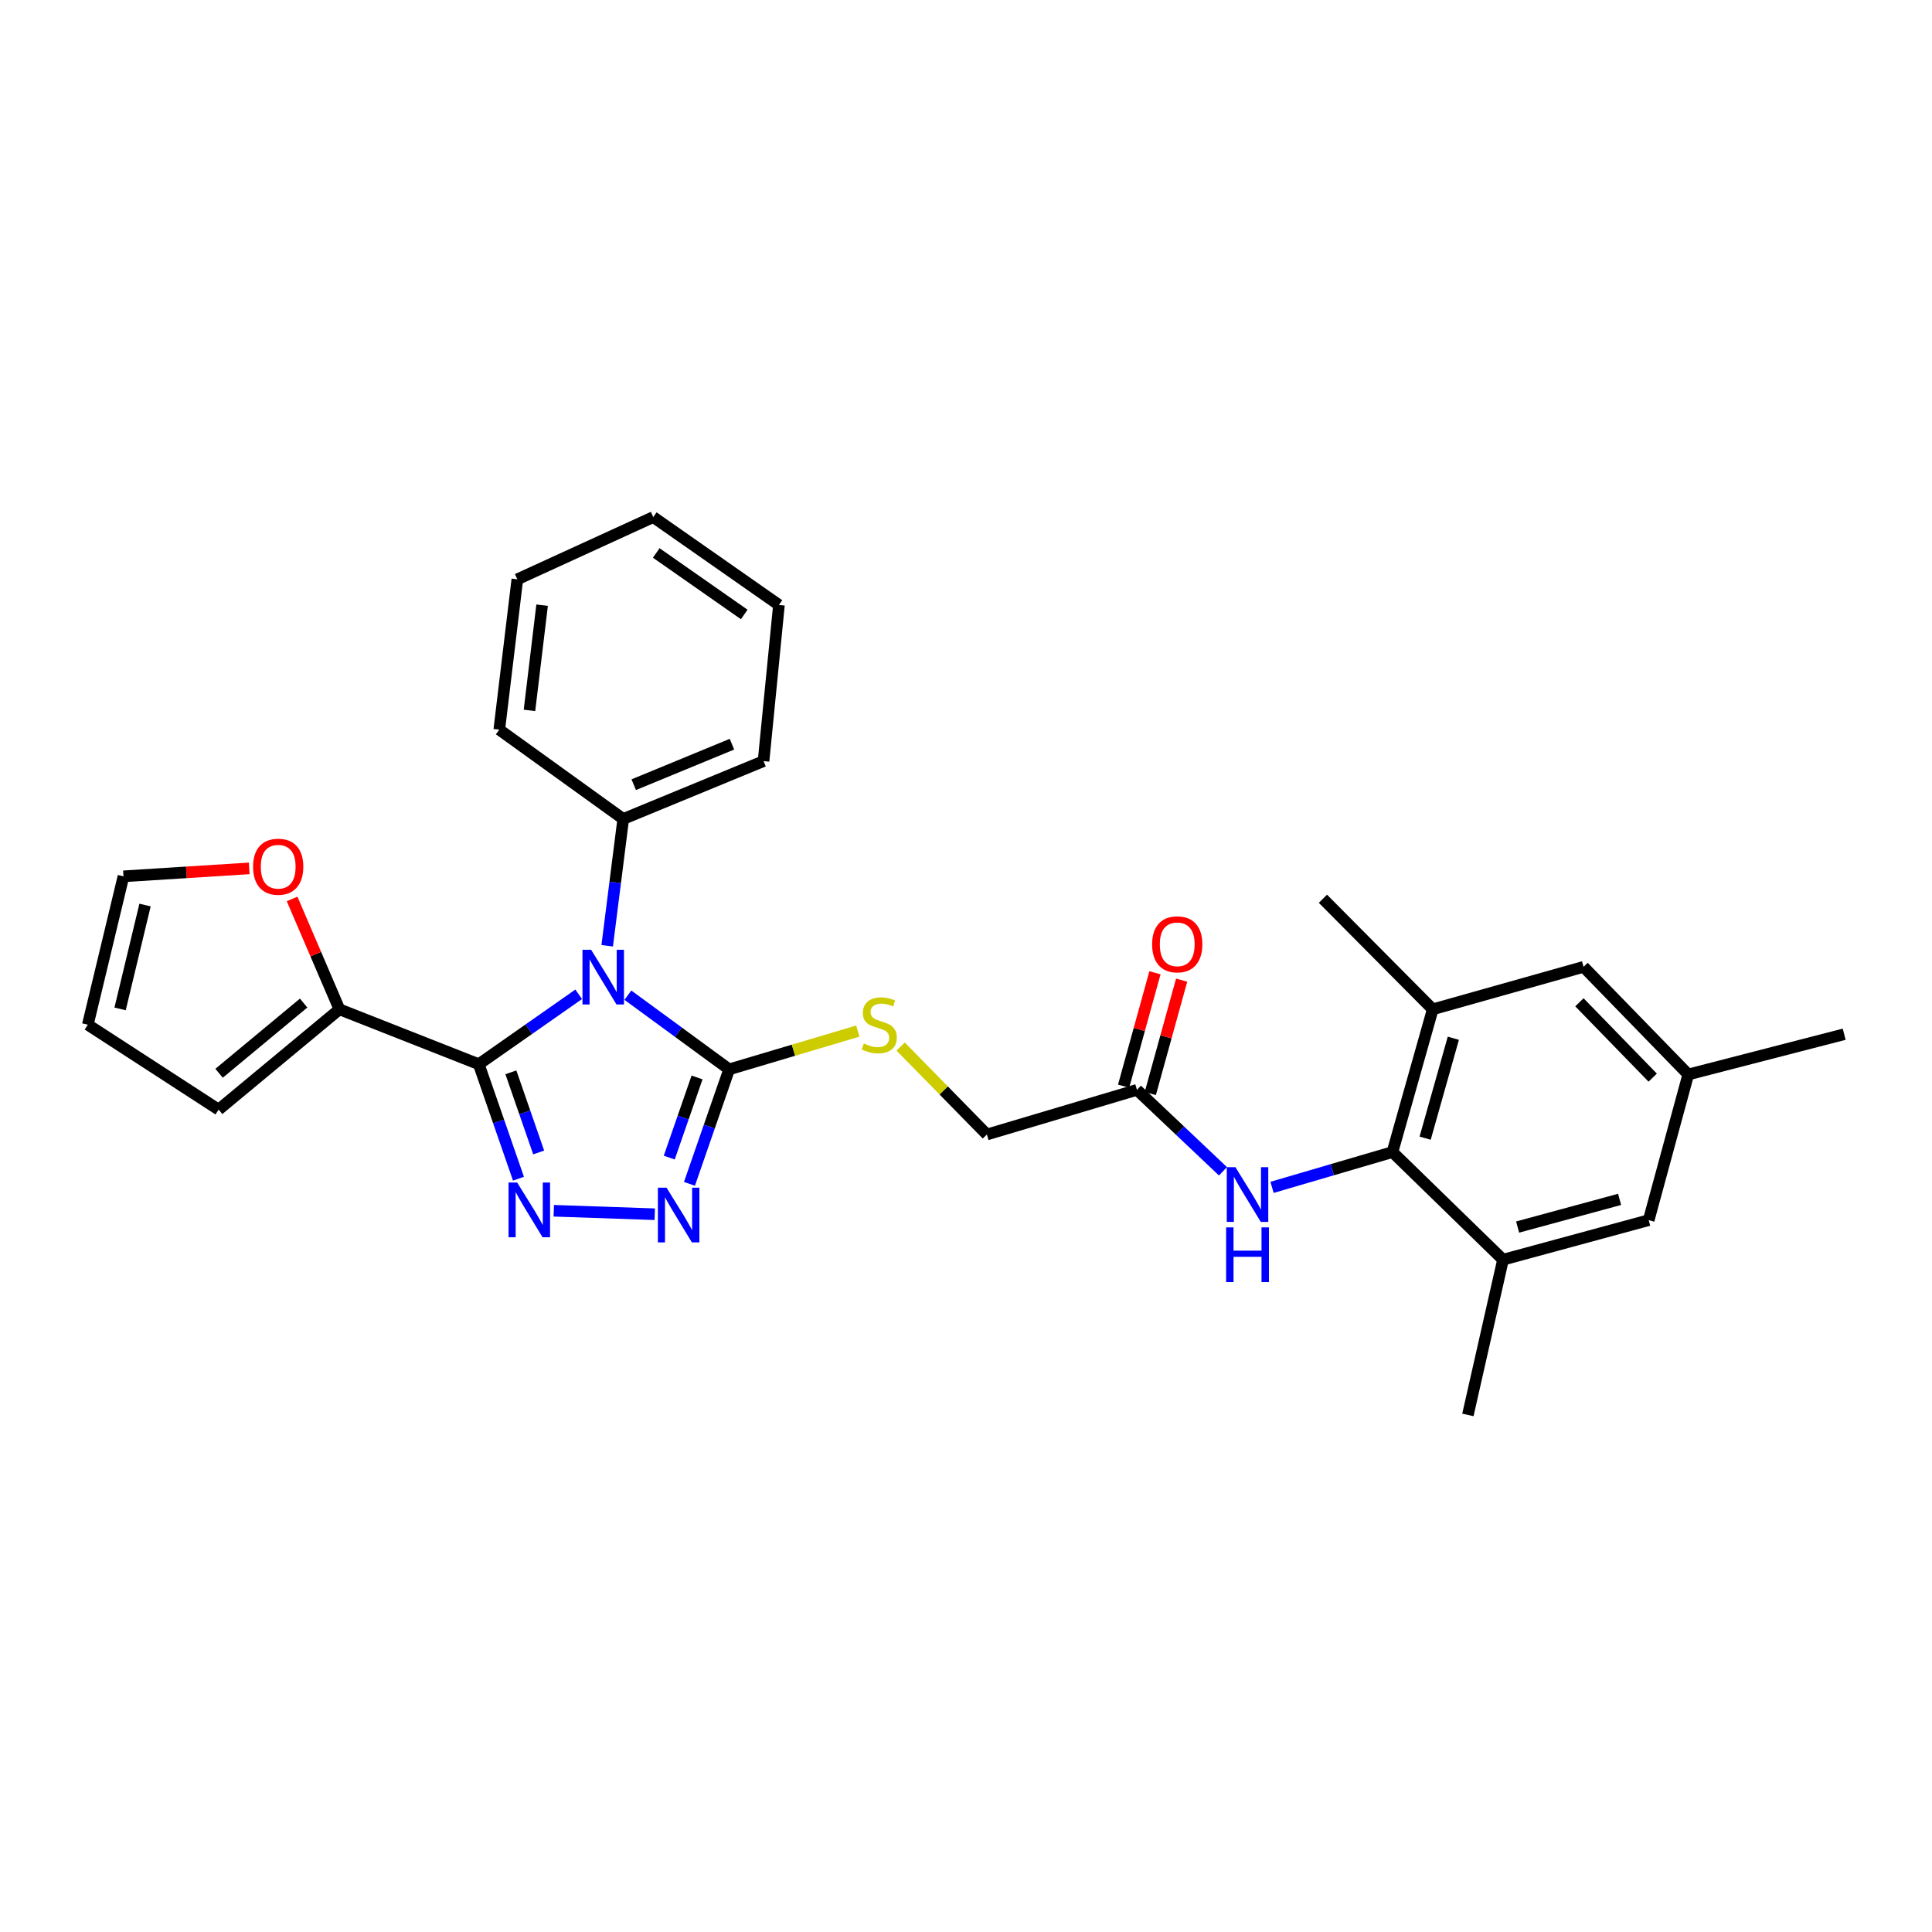 <?xml version='1.0' encoding='iso-8859-1'?>
<svg version='1.1' baseProfile='full'
              xmlns='http://www.w3.org/2000/svg'
                      xmlns:rdkit='http://www.rdkit.org/xml'
                      xmlns:xlink='http://www.w3.org/1999/xlink'
                  xml:space='preserve'
width='1000px' height='1000px' viewBox='0 0 1000 1000'>
<!-- END OF HEADER -->
<rect style='opacity:1.0;fill:#FFFFFF;stroke:none' width='1000' height='1000' x='0' y='0'> </rect>
<path class='bond-0' d='M 299.523,514.647 L 273.667,532.743' style='fill:none;fill-rule:evenodd;stroke:#0000FF;stroke-width:6px;stroke-linecap:butt;stroke-linejoin:miter;stroke-opacity:1' />
<path class='bond-0' d='M 273.667,532.743 L 247.81,550.838' style='fill:none;fill-rule:evenodd;stroke:#000000;stroke-width:6px;stroke-linecap:butt;stroke-linejoin:miter;stroke-opacity:1' />
<path class='bond-2' d='M 324.989,515.101 L 351.2,534.299' style='fill:none;fill-rule:evenodd;stroke:#0000FF;stroke-width:6px;stroke-linecap:butt;stroke-linejoin:miter;stroke-opacity:1' />
<path class='bond-2' d='M 351.2,534.299 L 377.412,553.497' style='fill:none;fill-rule:evenodd;stroke:#000000;stroke-width:6px;stroke-linecap:butt;stroke-linejoin:miter;stroke-opacity:1' />
<path class='bond-11' d='M 314.281,489.533 L 318.433,456.714' style='fill:none;fill-rule:evenodd;stroke:#0000FF;stroke-width:6px;stroke-linecap:butt;stroke-linejoin:miter;stroke-opacity:1' />
<path class='bond-11' d='M 318.433,456.714 L 322.586,423.895' style='fill:none;fill-rule:evenodd;stroke:#000000;stroke-width:6px;stroke-linecap:butt;stroke-linejoin:miter;stroke-opacity:1' />
<path class='bond-1' d='M 247.81,550.838 L 258.084,580.466' style='fill:none;fill-rule:evenodd;stroke:#000000;stroke-width:6px;stroke-linecap:butt;stroke-linejoin:miter;stroke-opacity:1' />
<path class='bond-1' d='M 258.084,580.466 L 268.359,610.095' style='fill:none;fill-rule:evenodd;stroke:#0000FF;stroke-width:6px;stroke-linecap:butt;stroke-linejoin:miter;stroke-opacity:1' />
<path class='bond-1' d='M 264.431,555.031 L 271.623,575.771' style='fill:none;fill-rule:evenodd;stroke:#000000;stroke-width:6px;stroke-linecap:butt;stroke-linejoin:miter;stroke-opacity:1' />
<path class='bond-1' d='M 271.623,575.771 L 278.815,596.511' style='fill:none;fill-rule:evenodd;stroke:#0000FF;stroke-width:6px;stroke-linecap:butt;stroke-linejoin:miter;stroke-opacity:1' />
<path class='bond-5' d='M 247.81,550.838 L 175.693,522.418' style='fill:none;fill-rule:evenodd;stroke:#000000;stroke-width:6px;stroke-linecap:butt;stroke-linejoin:miter;stroke-opacity:1' />
<path class='bond-29' d='M 286.635,626.686 L 338.904,628.484' style='fill:none;fill-rule:evenodd;stroke:#0000FF;stroke-width:6px;stroke-linecap:butt;stroke-linejoin:miter;stroke-opacity:1' />
<path class='bond-3' d='M 377.412,553.497 L 367.137,583.125' style='fill:none;fill-rule:evenodd;stroke:#000000;stroke-width:6px;stroke-linecap:butt;stroke-linejoin:miter;stroke-opacity:1' />
<path class='bond-3' d='M 367.137,583.125 L 356.863,612.754' style='fill:none;fill-rule:evenodd;stroke:#0000FF;stroke-width:6px;stroke-linecap:butt;stroke-linejoin:miter;stroke-opacity:1' />
<path class='bond-3' d='M 360.791,557.69 L 353.599,578.43' style='fill:none;fill-rule:evenodd;stroke:#000000;stroke-width:6px;stroke-linecap:butt;stroke-linejoin:miter;stroke-opacity:1' />
<path class='bond-3' d='M 353.599,578.43 L 346.407,599.17' style='fill:none;fill-rule:evenodd;stroke:#0000FF;stroke-width:6px;stroke-linecap:butt;stroke-linejoin:miter;stroke-opacity:1' />
<path class='bond-9' d='M 377.412,553.497 L 410.703,543.593' style='fill:none;fill-rule:evenodd;stroke:#000000;stroke-width:6px;stroke-linecap:butt;stroke-linejoin:miter;stroke-opacity:1' />
<path class='bond-9' d='M 410.703,543.593 L 443.995,533.69' style='fill:none;fill-rule:evenodd;stroke:#CCCC00;stroke-width:6px;stroke-linecap:butt;stroke-linejoin:miter;stroke-opacity:1' />
<path class='bond-4' d='M 720.737,596.31 L 689.573,605.443' style='fill:none;fill-rule:evenodd;stroke:#000000;stroke-width:6px;stroke-linecap:butt;stroke-linejoin:miter;stroke-opacity:1' />
<path class='bond-4' d='M 689.573,605.443 L 658.409,614.577' style='fill:none;fill-rule:evenodd;stroke:#0000FF;stroke-width:6px;stroke-linecap:butt;stroke-linejoin:miter;stroke-opacity:1' />
<path class='bond-7' d='M 720.737,596.31 L 741.578,522.418' style='fill:none;fill-rule:evenodd;stroke:#000000;stroke-width:6px;stroke-linecap:butt;stroke-linejoin:miter;stroke-opacity:1' />
<path class='bond-7' d='M 737.654,589.116 L 752.243,537.391' style='fill:none;fill-rule:evenodd;stroke:#000000;stroke-width:6px;stroke-linecap:butt;stroke-linejoin:miter;stroke-opacity:1' />
<path class='bond-8' d='M 720.737,596.31 L 777.959,652.019' style='fill:none;fill-rule:evenodd;stroke:#000000;stroke-width:6px;stroke-linecap:butt;stroke-linejoin:miter;stroke-opacity:1' />
<path class='bond-12' d='M 175.693,522.418 L 163.44,493.857' style='fill:none;fill-rule:evenodd;stroke:#000000;stroke-width:6px;stroke-linecap:butt;stroke-linejoin:miter;stroke-opacity:1' />
<path class='bond-12' d='M 163.44,493.857 L 151.188,465.296' style='fill:none;fill-rule:evenodd;stroke:#FF0000;stroke-width:6px;stroke-linecap:butt;stroke-linejoin:miter;stroke-opacity:1' />
<path class='bond-15' d='M 175.693,522.418 L 113.169,574.33' style='fill:none;fill-rule:evenodd;stroke:#000000;stroke-width:6px;stroke-linecap:butt;stroke-linejoin:miter;stroke-opacity:1' />
<path class='bond-15' d='M 157.161,519.18 L 113.394,555.518' style='fill:none;fill-rule:evenodd;stroke:#000000;stroke-width:6px;stroke-linecap:butt;stroke-linejoin:miter;stroke-opacity:1' />
<path class='bond-6' d='M 633.004,606.262 L 610.744,585.185' style='fill:none;fill-rule:evenodd;stroke:#0000FF;stroke-width:6px;stroke-linecap:butt;stroke-linejoin:miter;stroke-opacity:1' />
<path class='bond-6' d='M 610.744,585.185 L 588.484,564.108' style='fill:none;fill-rule:evenodd;stroke:#000000;stroke-width:6px;stroke-linecap:butt;stroke-linejoin:miter;stroke-opacity:1' />
<path class='bond-13' d='M 741.578,522.418 L 819.642,500.438' style='fill:none;fill-rule:evenodd;stroke:#000000;stroke-width:6px;stroke-linecap:butt;stroke-linejoin:miter;stroke-opacity:1' />
<path class='bond-22' d='M 741.578,522.418 L 684.746,465.195' style='fill:none;fill-rule:evenodd;stroke:#000000;stroke-width:6px;stroke-linecap:butt;stroke-linejoin:miter;stroke-opacity:1' />
<path class='bond-14' d='M 777.959,652.019 L 853.364,631.552' style='fill:none;fill-rule:evenodd;stroke:#000000;stroke-width:6px;stroke-linecap:butt;stroke-linejoin:miter;stroke-opacity:1' />
<path class='bond-14' d='M 785.516,635.12 L 838.299,620.793' style='fill:none;fill-rule:evenodd;stroke:#000000;stroke-width:6px;stroke-linecap:butt;stroke-linejoin:miter;stroke-opacity:1' />
<path class='bond-21' d='M 777.959,652.019 L 759.777,732.36' style='fill:none;fill-rule:evenodd;stroke:#000000;stroke-width:6px;stroke-linecap:butt;stroke-linejoin:miter;stroke-opacity:1' />
<path class='bond-20' d='M 466.171,541.679 L 488.491,564.449' style='fill:none;fill-rule:evenodd;stroke:#CCCC00;stroke-width:6px;stroke-linecap:butt;stroke-linejoin:miter;stroke-opacity:1' />
<path class='bond-20' d='M 488.491,564.449 L 510.811,587.218' style='fill:none;fill-rule:evenodd;stroke:#000000;stroke-width:6px;stroke-linecap:butt;stroke-linejoin:miter;stroke-opacity:1' />
<path class='bond-10' d='M 588.484,564.108 L 510.811,587.218' style='fill:none;fill-rule:evenodd;stroke:#000000;stroke-width:6px;stroke-linecap:butt;stroke-linejoin:miter;stroke-opacity:1' />
<path class='bond-19' d='M 595.39,566.017 L 603.504,536.669' style='fill:none;fill-rule:evenodd;stroke:#000000;stroke-width:6px;stroke-linecap:butt;stroke-linejoin:miter;stroke-opacity:1' />
<path class='bond-19' d='M 603.504,536.669 L 611.618,507.321' style='fill:none;fill-rule:evenodd;stroke:#FF0000;stroke-width:6px;stroke-linecap:butt;stroke-linejoin:miter;stroke-opacity:1' />
<path class='bond-19' d='M 581.579,562.199 L 589.692,532.851' style='fill:none;fill-rule:evenodd;stroke:#000000;stroke-width:6px;stroke-linecap:butt;stroke-linejoin:miter;stroke-opacity:1' />
<path class='bond-19' d='M 589.692,532.851 L 597.806,503.503' style='fill:none;fill-rule:evenodd;stroke:#FF0000;stroke-width:6px;stroke-linecap:butt;stroke-linejoin:miter;stroke-opacity:1' />
<path class='bond-23' d='M 322.586,423.895 L 395.212,393.946' style='fill:none;fill-rule:evenodd;stroke:#000000;stroke-width:6px;stroke-linecap:butt;stroke-linejoin:miter;stroke-opacity:1' />
<path class='bond-23' d='M 328.017,406.155 L 378.855,385.191' style='fill:none;fill-rule:evenodd;stroke:#000000;stroke-width:6px;stroke-linecap:butt;stroke-linejoin:miter;stroke-opacity:1' />
<path class='bond-24' d='M 322.586,423.895 L 258.422,377.659' style='fill:none;fill-rule:evenodd;stroke:#000000;stroke-width:6px;stroke-linecap:butt;stroke-linejoin:miter;stroke-opacity:1' />
<path class='bond-16' d='M 128.987,449.473 L 96.447,451.527' style='fill:none;fill-rule:evenodd;stroke:#FF0000;stroke-width:6px;stroke-linecap:butt;stroke-linejoin:miter;stroke-opacity:1' />
<path class='bond-16' d='M 96.447,451.527 L 63.908,453.581' style='fill:none;fill-rule:evenodd;stroke:#000000;stroke-width:6px;stroke-linecap:butt;stroke-linejoin:miter;stroke-opacity:1' />
<path class='bond-32' d='M 819.642,500.438 L 873.839,556.147' style='fill:none;fill-rule:evenodd;stroke:#000000;stroke-width:6px;stroke-linecap:butt;stroke-linejoin:miter;stroke-opacity:1' />
<path class='bond-32' d='M 817.5,518.786 L 855.438,557.783' style='fill:none;fill-rule:evenodd;stroke:#000000;stroke-width:6px;stroke-linecap:butt;stroke-linejoin:miter;stroke-opacity:1' />
<path class='bond-17' d='M 853.364,631.552 L 873.839,556.147' style='fill:none;fill-rule:evenodd;stroke:#000000;stroke-width:6px;stroke-linecap:butt;stroke-linejoin:miter;stroke-opacity:1' />
<path class='bond-18' d='M 113.169,574.33 L 45.455,530.386' style='fill:none;fill-rule:evenodd;stroke:#000000;stroke-width:6px;stroke-linecap:butt;stroke-linejoin:miter;stroke-opacity:1' />
<path class='bond-31' d='M 63.908,453.581 L 45.455,530.386' style='fill:none;fill-rule:evenodd;stroke:#000000;stroke-width:6px;stroke-linecap:butt;stroke-linejoin:miter;stroke-opacity:1' />
<path class='bond-31' d='M 75.073,468.449 L 62.156,522.213' style='fill:none;fill-rule:evenodd;stroke:#000000;stroke-width:6px;stroke-linecap:butt;stroke-linejoin:miter;stroke-opacity:1' />
<path class='bond-25' d='M 873.839,556.147 L 954.545,535.314' style='fill:none;fill-rule:evenodd;stroke:#000000;stroke-width:6px;stroke-linecap:butt;stroke-linejoin:miter;stroke-opacity:1' />
<path class='bond-27' d='M 395.212,393.946 L 403.181,313.128' style='fill:none;fill-rule:evenodd;stroke:#000000;stroke-width:6px;stroke-linecap:butt;stroke-linejoin:miter;stroke-opacity:1' />
<path class='bond-26' d='M 258.422,377.659 L 267.768,299.858' style='fill:none;fill-rule:evenodd;stroke:#000000;stroke-width:6px;stroke-linecap:butt;stroke-linejoin:miter;stroke-opacity:1' />
<path class='bond-26' d='M 274.051,367.697 L 280.593,313.237' style='fill:none;fill-rule:evenodd;stroke:#000000;stroke-width:6px;stroke-linecap:butt;stroke-linejoin:miter;stroke-opacity:1' />
<path class='bond-28' d='M 267.768,299.858 L 338.125,267.64' style='fill:none;fill-rule:evenodd;stroke:#000000;stroke-width:6px;stroke-linecap:butt;stroke-linejoin:miter;stroke-opacity:1' />
<path class='bond-30' d='M 403.181,313.128 L 338.125,267.64' style='fill:none;fill-rule:evenodd;stroke:#000000;stroke-width:6px;stroke-linecap:butt;stroke-linejoin:miter;stroke-opacity:1' />
<path class='bond-30' d='M 385.211,318.049 L 339.672,286.207' style='fill:none;fill-rule:evenodd;stroke:#000000;stroke-width:6px;stroke-linecap:butt;stroke-linejoin:miter;stroke-opacity:1' />
<path  class='atom-0' d='M 305.969 491.596
L 315.249 506.596
Q 316.169 508.076, 317.649 510.756
Q 319.129 513.436, 319.209 513.596
L 319.209 491.596
L 322.969 491.596
L 322.969 519.916
L 319.089 519.916
L 309.129 503.516
Q 307.969 501.596, 306.729 499.396
Q 305.529 497.196, 305.169 496.516
L 305.169 519.916
L 301.489 519.916
L 301.489 491.596
L 305.969 491.596
' fill='#0000FF'/>
<path  class='atom-2' d='M 267.701 612.09
L 276.981 627.09
Q 277.901 628.57, 279.381 631.25
Q 280.861 633.93, 280.941 634.09
L 280.941 612.09
L 284.701 612.09
L 284.701 640.41
L 280.821 640.41
L 270.861 624.01
Q 269.701 622.09, 268.461 619.89
Q 267.261 617.69, 266.901 617.01
L 266.901 640.41
L 263.221 640.41
L 263.221 612.09
L 267.701 612.09
' fill='#0000FF'/>
<path  class='atom-4' d='M 345.001 614.749
L 354.281 629.749
Q 355.201 631.229, 356.681 633.909
Q 358.161 636.589, 358.241 636.749
L 358.241 614.749
L 362.001 614.749
L 362.001 643.069
L 358.121 643.069
L 348.161 626.669
Q 347.001 624.749, 345.761 622.549
Q 344.561 620.349, 344.201 619.669
L 344.201 643.069
L 340.521 643.069
L 340.521 614.749
L 345.001 614.749
' fill='#0000FF'/>
<path  class='atom-7' d='M 639.454 604.137
L 648.734 619.137
Q 649.654 620.617, 651.134 623.297
Q 652.614 625.977, 652.694 626.137
L 652.694 604.137
L 656.454 604.137
L 656.454 632.457
L 652.574 632.457
L 642.614 616.057
Q 641.454 614.137, 640.214 611.937
Q 639.014 609.737, 638.654 609.057
L 638.654 632.457
L 634.974 632.457
L 634.974 604.137
L 639.454 604.137
' fill='#0000FF'/>
<path  class='atom-7' d='M 634.634 635.289
L 638.474 635.289
L 638.474 647.329
L 652.954 647.329
L 652.954 635.289
L 656.794 635.289
L 656.794 663.609
L 652.954 663.609
L 652.954 650.529
L 638.474 650.529
L 638.474 663.609
L 634.634 663.609
L 634.634 635.289
' fill='#0000FF'/>
<path  class='atom-10' d='M 447.101 540.106
Q 447.421 540.226, 448.741 540.786
Q 450.061 541.346, 451.501 541.706
Q 452.981 542.026, 454.421 542.026
Q 457.101 542.026, 458.661 540.746
Q 460.221 539.426, 460.221 537.146
Q 460.221 535.586, 459.421 534.626
Q 458.661 533.666, 457.461 533.146
Q 456.261 532.626, 454.261 532.026
Q 451.741 531.266, 450.221 530.546
Q 448.741 529.826, 447.661 528.306
Q 446.621 526.786, 446.621 524.226
Q 446.621 520.666, 449.021 518.466
Q 451.461 516.266, 456.261 516.266
Q 459.541 516.266, 463.261 517.826
L 462.341 520.906
Q 458.941 519.506, 456.381 519.506
Q 453.621 519.506, 452.101 520.666
Q 450.581 521.786, 450.621 523.746
Q 450.621 525.266, 451.381 526.186
Q 452.181 527.106, 453.301 527.626
Q 454.461 528.146, 456.381 528.746
Q 458.941 529.546, 460.461 530.346
Q 461.981 531.146, 463.061 532.786
Q 464.181 534.386, 464.181 537.146
Q 464.181 541.066, 461.541 543.186
Q 458.941 545.266, 454.581 545.266
Q 452.061 545.266, 450.141 544.706
Q 448.261 544.186, 446.021 543.266
L 447.101 540.106
' fill='#CCCC00'/>
<path  class='atom-13' d='M 130.993 448.606
Q 130.993 441.806, 134.353 438.006
Q 137.713 434.206, 143.993 434.206
Q 150.273 434.206, 153.633 438.006
Q 156.993 441.806, 156.993 448.606
Q 156.993 455.486, 153.593 459.406
Q 150.193 463.286, 143.993 463.286
Q 137.753 463.286, 134.353 459.406
Q 130.993 455.526, 130.993 448.606
M 143.993 460.086
Q 148.313 460.086, 150.633 457.206
Q 152.993 454.286, 152.993 448.606
Q 152.993 443.046, 150.633 440.246
Q 148.313 437.406, 143.993 437.406
Q 139.673 437.406, 137.313 440.206
Q 134.993 443.006, 134.993 448.606
Q 134.993 454.326, 137.313 457.206
Q 139.673 460.086, 143.993 460.086
' fill='#FF0000'/>
<path  class='atom-20' d='M 596.334 488.776
Q 596.334 481.976, 599.694 478.176
Q 603.054 474.376, 609.334 474.376
Q 615.614 474.376, 618.974 478.176
Q 622.334 481.976, 622.334 488.776
Q 622.334 495.656, 618.934 499.576
Q 615.534 503.456, 609.334 503.456
Q 603.094 503.456, 599.694 499.576
Q 596.334 495.696, 596.334 488.776
M 609.334 500.256
Q 613.654 500.256, 615.974 497.376
Q 618.334 494.456, 618.334 488.776
Q 618.334 483.216, 615.974 480.416
Q 613.654 477.576, 609.334 477.576
Q 605.014 477.576, 602.654 480.376
Q 600.334 483.176, 600.334 488.776
Q 600.334 494.496, 602.654 497.376
Q 605.014 500.256, 609.334 500.256
' fill='#FF0000'/>
</svg>
